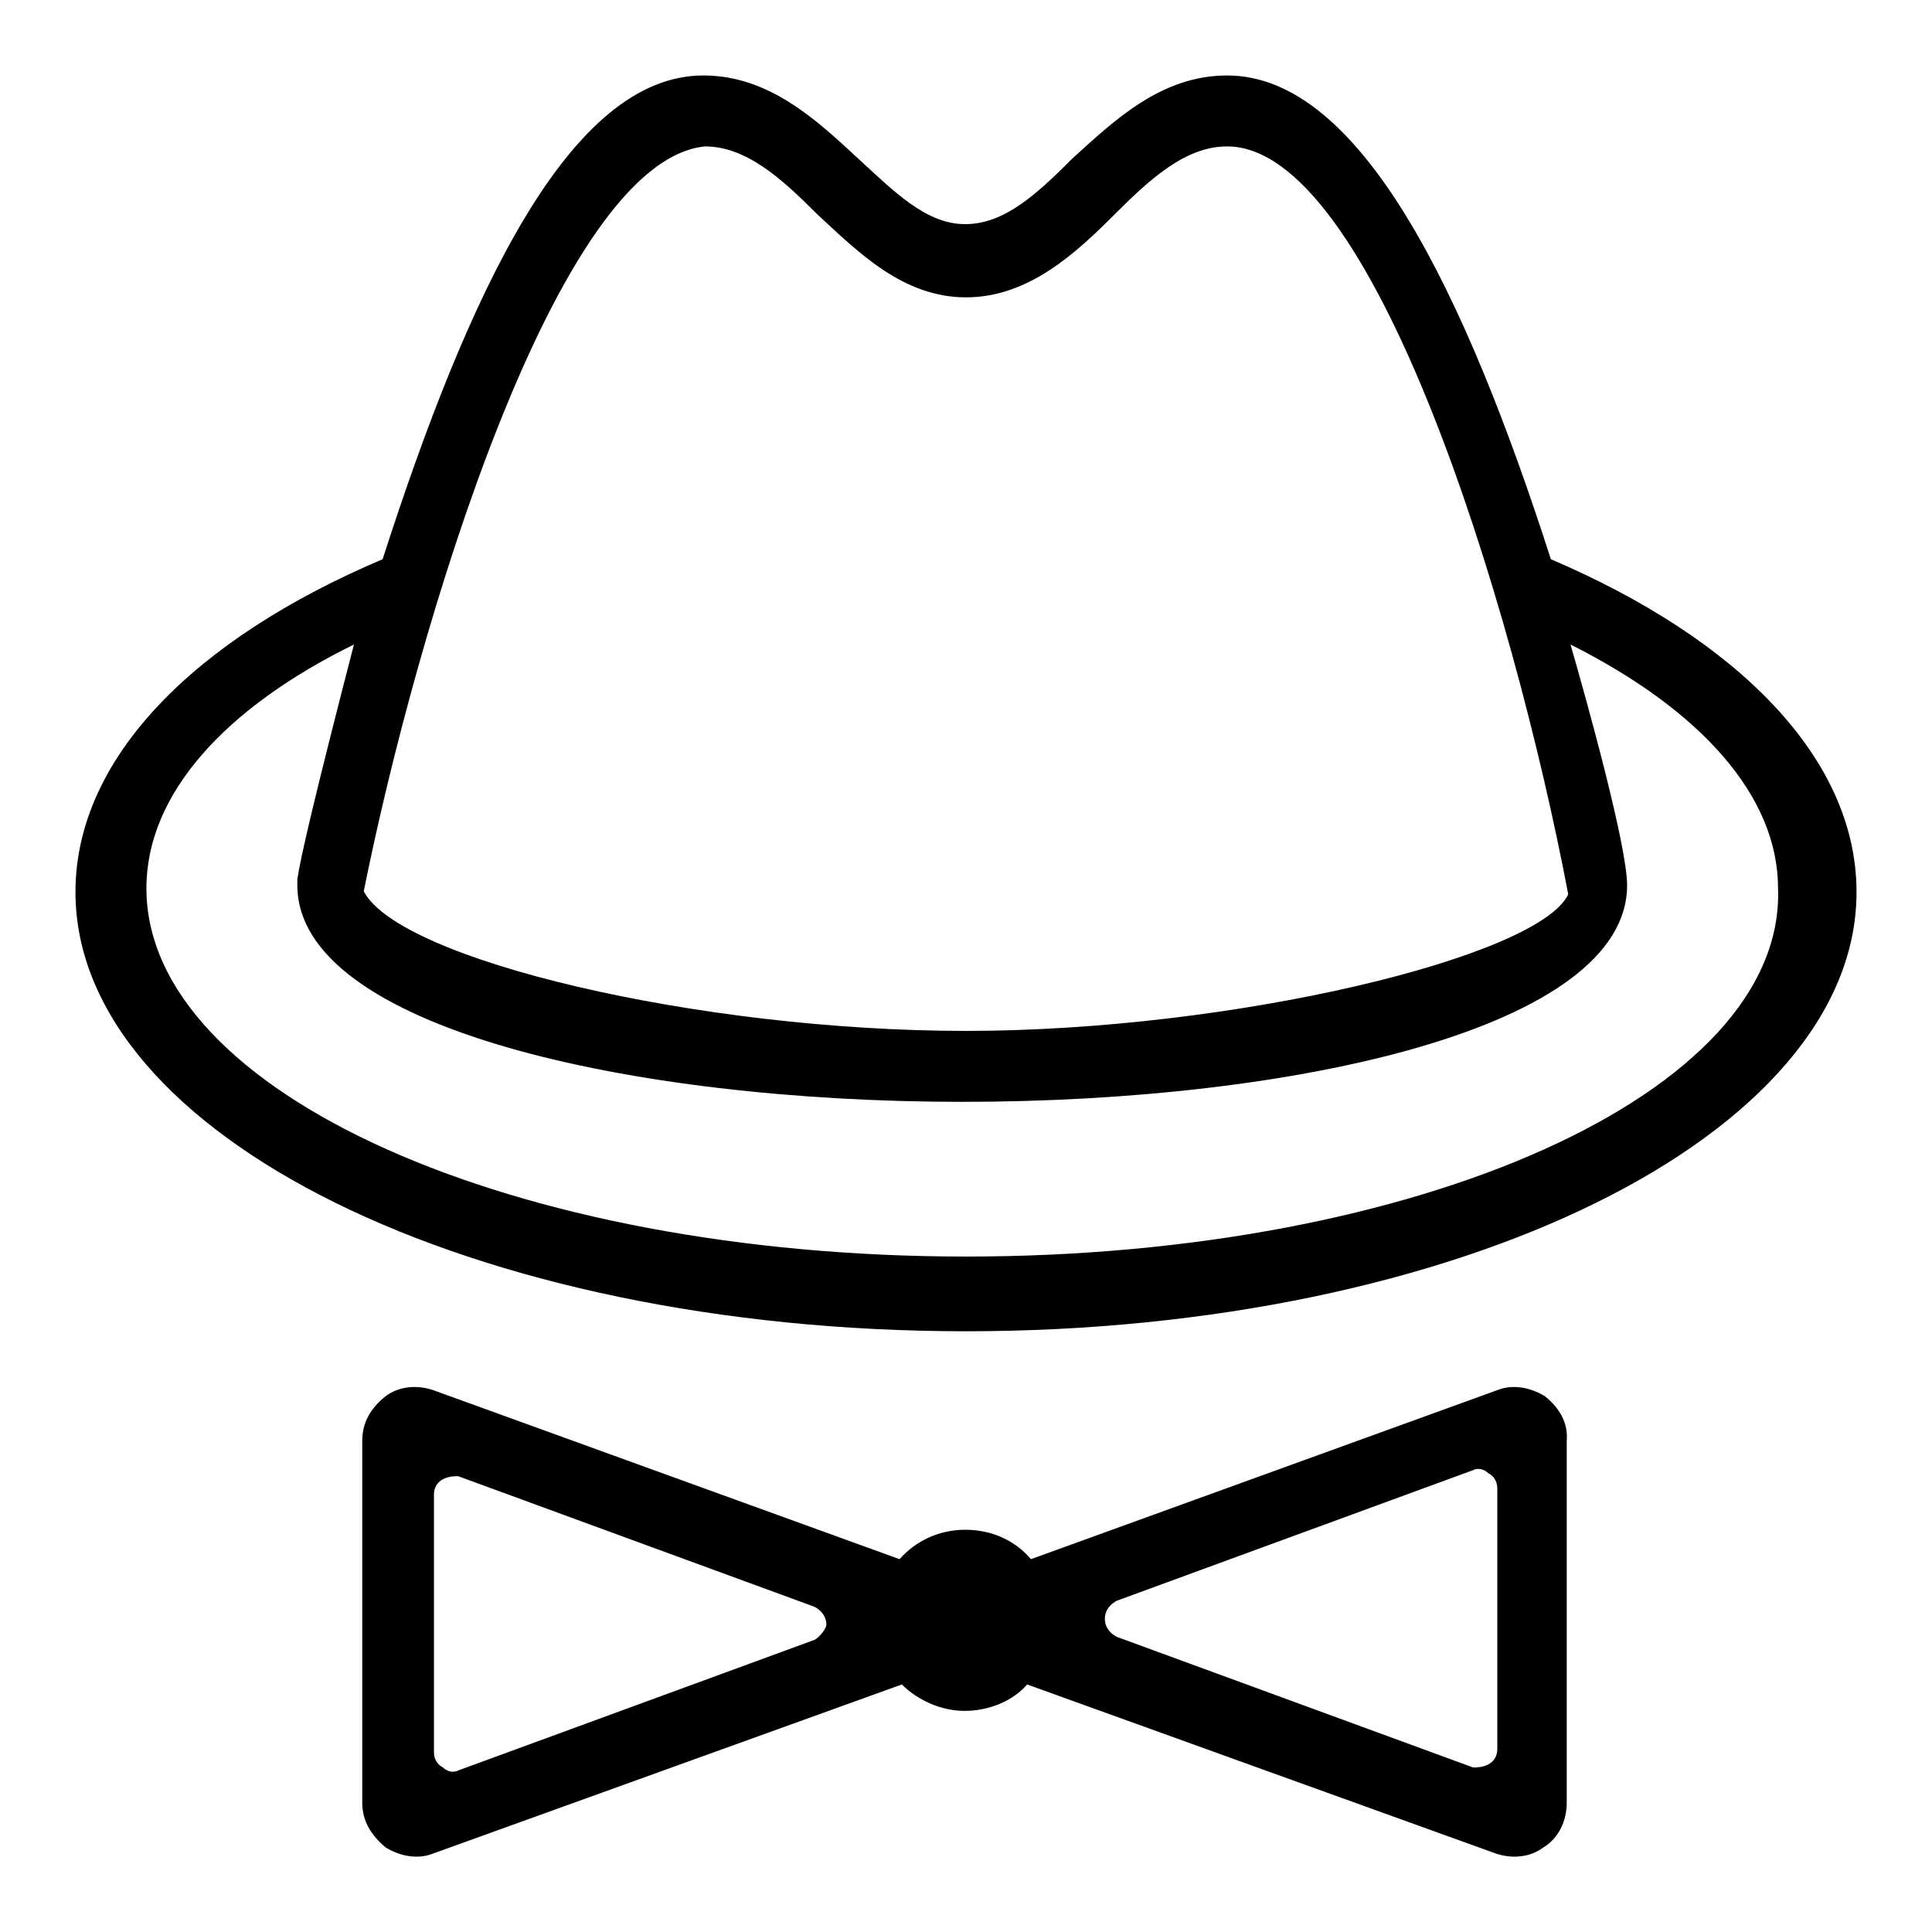 <?xml version="1.0" encoding="utf-8"?>
<!-- Svg Vector Icons : http://www.onlinewebfonts.com/icon -->
<!DOCTYPE svg PUBLIC "-//W3C//DTD SVG 1.1//EN" "http://www.w3.org/Graphics/SVG/1.1/DTD/svg11.dtd">
<svg version="1.1" xmlns="http://www.w3.org/2000/svg" xmlns:xlink="http://www.w3.org/1999/xlink" x="0px" y="0px" viewBox="0 0 256 256" enable-background="new 0 0 256 256" xml:space="preserve">
<g> <path fill="#000000" d="M205.5,74.1C194.1,38.7,180.3,10,162.6,10c-8.7,0-14.9,5.9-20.5,11c-4.7,4.7-9,8.7-14.2,8.7 s-9.4-4.3-14.2-8.7c-5.5-5.1-11.8-11-20.5-11c-17.7,0-31.1,28.7-42.5,64.1C25.7,84.7,10,100.5,10,118.2c0,32.3,52.7,58.2,118,58.2 s118-26,118-58.2C246,100.5,230.3,84.7,205.5,74.1L205.5,74.1z M93.4,19.4c5.5,0,10.2,4.3,14.9,9c5.5,5.1,11.4,11,19.7,11 s14.6-5.9,19.7-11c4.7-4.7,9.4-9,14.9-9c19.3,0,37.8,60.2,45.2,99.1c-3.9,8.3-44.4,18.1-79.8,18.1c-35.4,0-75.1-9.4-79.8-18.5 C55.2,83.2,73.7,21.4,93.4,19.4L93.4,19.4z M128,166.5c-59.8,0-108.6-21.6-108.6-48.8c0-12.6,10.6-24,27.5-32.3 c-5.1,19.7-7.1,28.3-7.5,31.1c0,0.4,0,0.4,0,0.8c0,18.9,44.4,28.7,88.1,28.7c44.1,0,88.1-9.8,88.1-28.7c0-5.1-5.1-23.6-7.5-31.9 c17.3,8.7,27.5,20.1,27.5,32.3C236.6,144.9,187.8,166.5,128,166.5L128,166.5z"/> <path fill="#000000" d="M204.7,185c-2-1.2-4.3-1.6-6.3-0.8l-61.8,22.4c-2-2.4-5.1-3.9-8.7-3.9s-6.7,1.6-8.7,3.9l-61.8-22.4 c-2.4-0.8-4.7-0.4-6.3,0.8c-2,1.6-3.1,3.5-3.1,5.9c0,16.1,0,31.9,0,48c0,2.4,1.2,4.3,3.1,5.9c2,1.2,4.3,1.6,6.3,0.8l62.1-22.4 c2,2,5.1,3.5,8.3,3.5c3.1,0,6.3-1.2,8.3-3.5l62.1,22.4c2.4,0.8,4.7,0.4,6.3-0.8c2-1.2,3.1-3.5,3.1-5.9c0-16.1,0-31.9,0-48 C207.8,188.6,206.7,186.6,204.7,185L204.7,185z M107.9,217.3l-47.2,17.3c-0.8,0.4-1.6,0-2-0.4c-0.8-0.4-1.2-1.2-1.2-2V198 c0-0.8,0.4-1.6,1.2-2c0.8-0.4,1.6-0.4,2-0.4l47.2,17.3c0.8,0.4,1.6,1.2,1.6,2.4C109.5,215.7,108.7,216.9,107.9,217.3L107.9,217.3z  M198.4,231.8c0,0.8-0.4,1.6-1.2,2c-0.8,0.4-1.6,0.4-2,0.4l-47.2-17.3c-0.8-0.4-1.6-1.2-1.6-2.4s0.8-2,1.6-2.4l47.2-17.3 c0.8-0.4,1.6,0,2,0.4c0.8,0.4,1.2,1.2,1.2,2V231.8L198.4,231.8z"/></g>
</svg>